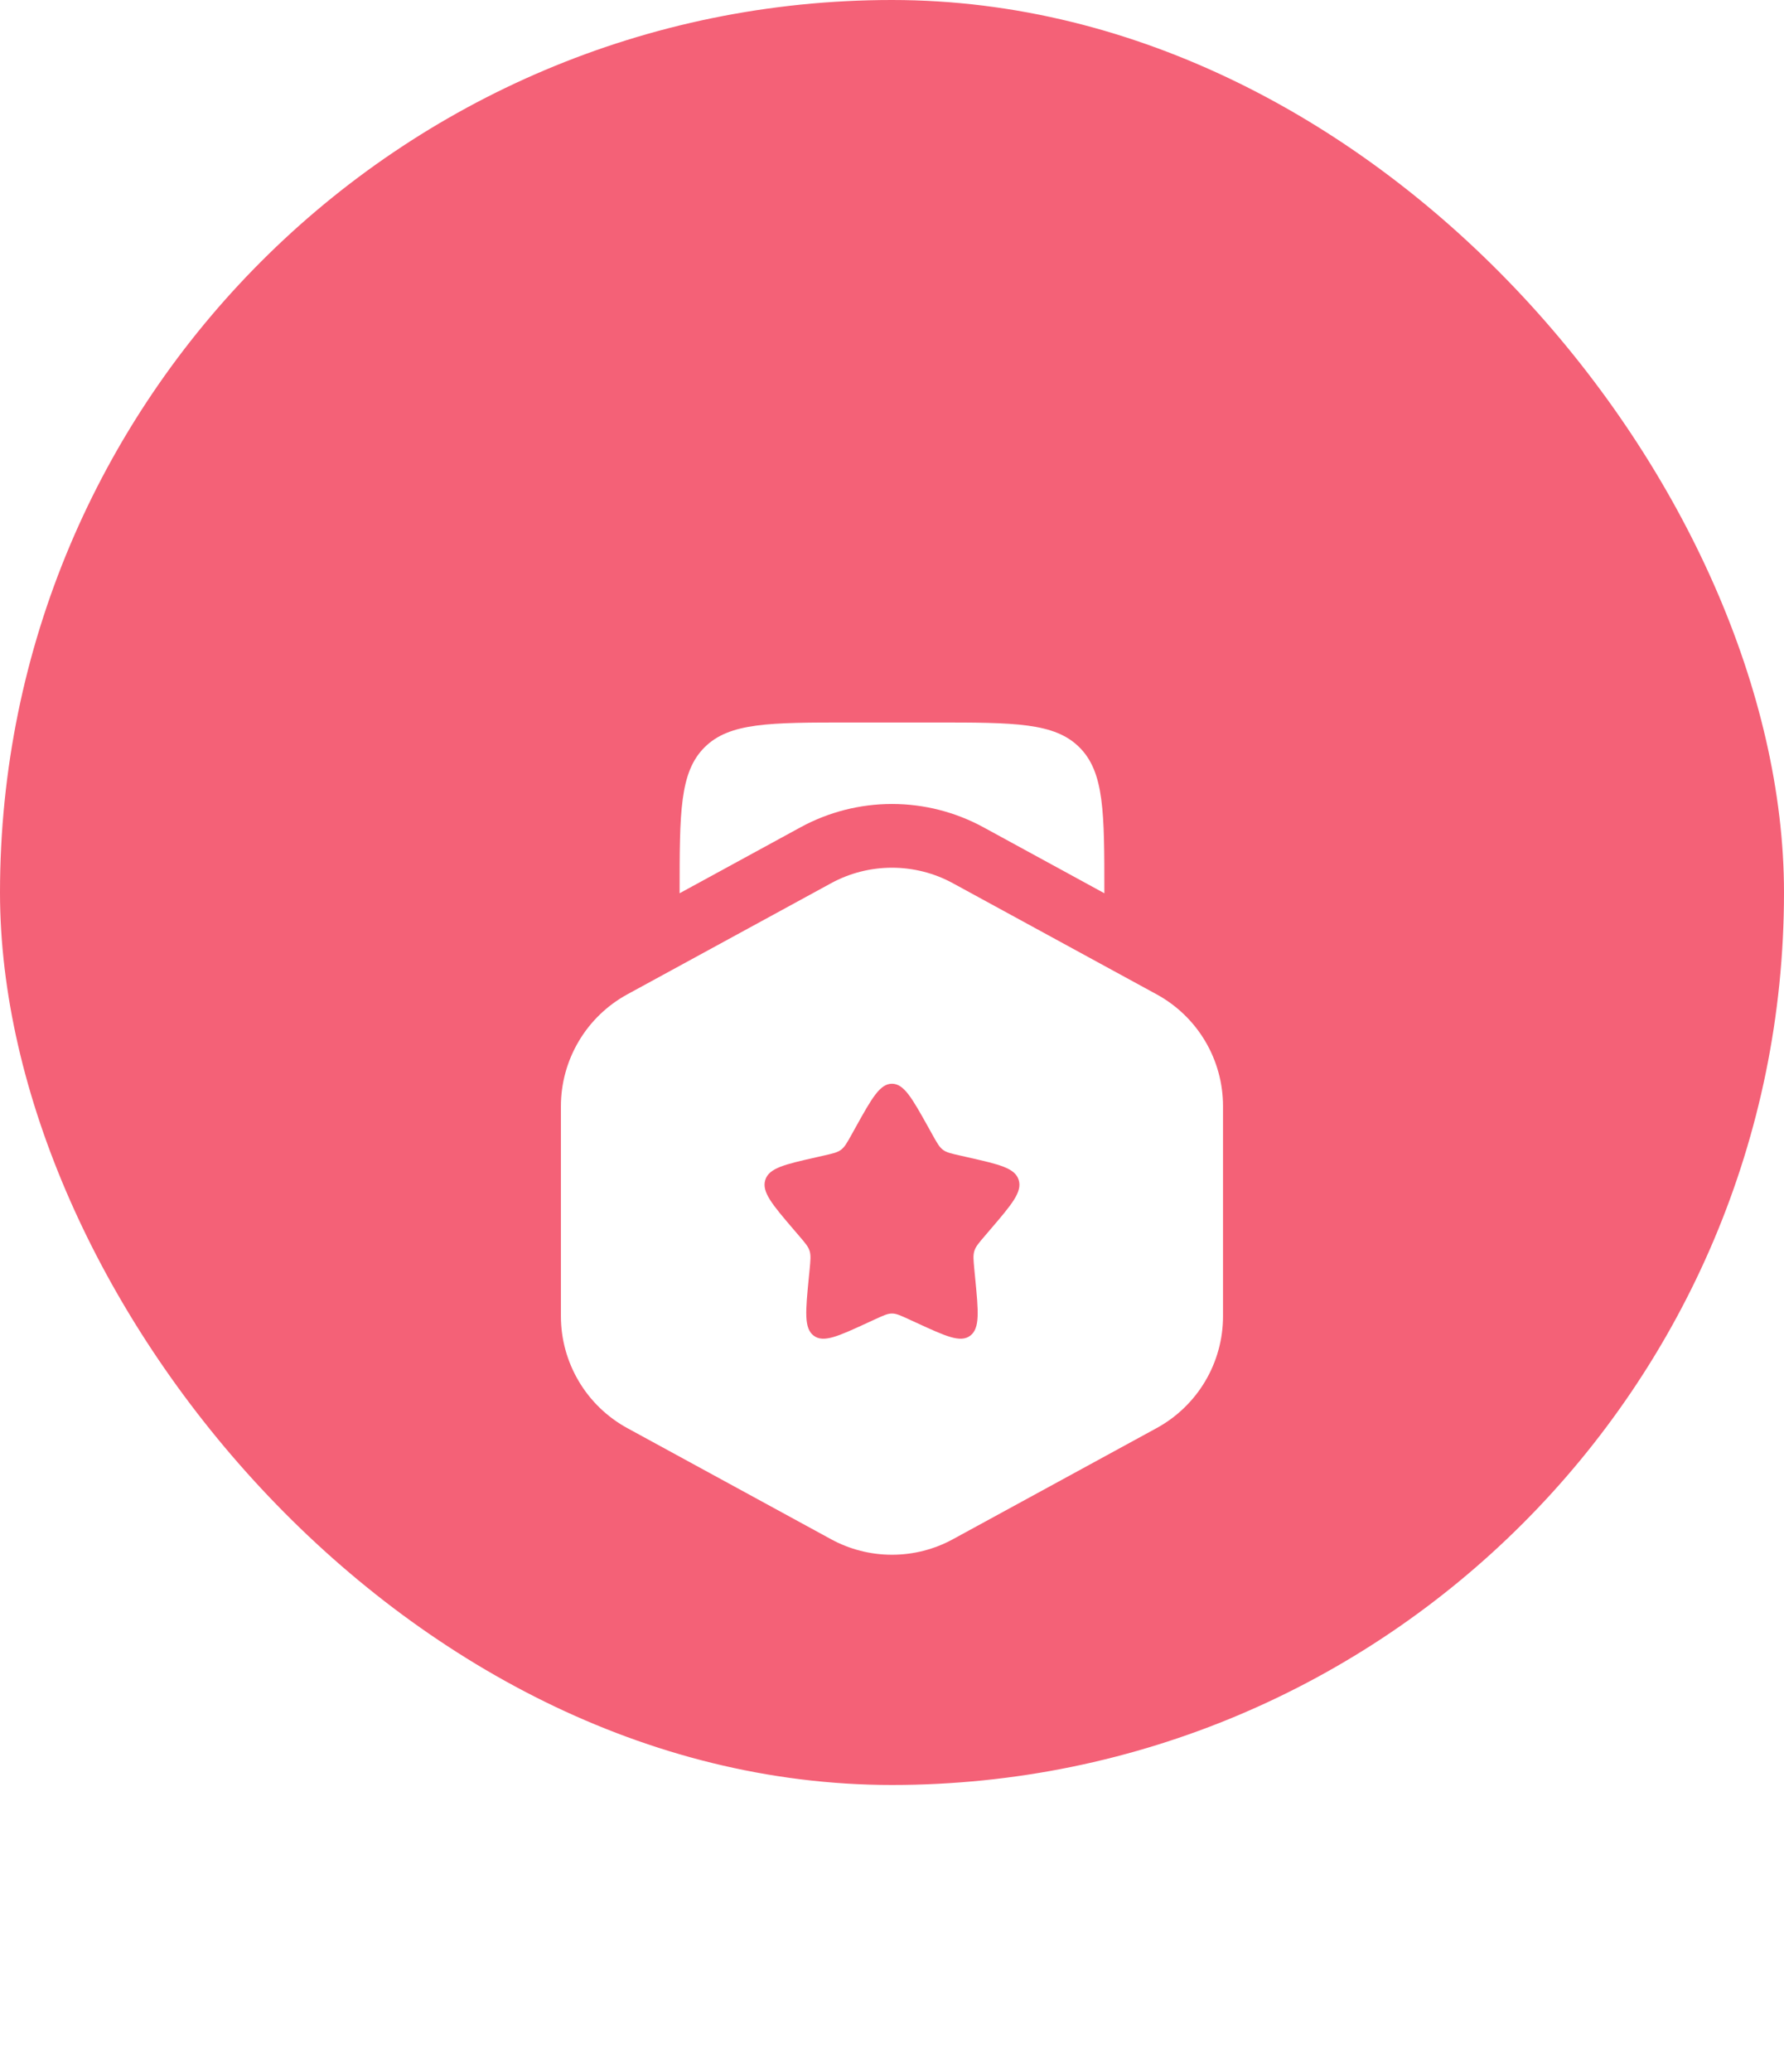 <svg width="56" height="65" viewBox="0 0 56 65" fill="none" xmlns="http://www.w3.org/2000/svg">
<rect width="56" height="56" rx="28" fill="#F46177"/>
<g filter="url(#filter0_d_1078_4465)">
<path fill-rule="evenodd" clip-rule="evenodd" d="M29.914 19.711C29.327 19.39 28.668 19.223 27.999 19.223C27.33 19.223 26.672 19.39 26.085 19.711L19.691 23.196C19.061 23.54 18.534 24.048 18.168 24.666C17.801 25.284 17.607 25.989 17.607 26.708V33.292C17.607 34.011 17.801 34.716 18.168 35.334C18.534 35.952 19.061 36.46 19.691 36.804L26.085 40.289C26.672 40.61 27.33 40.777 27.999 40.777C28.668 40.777 29.327 40.61 29.914 40.289L36.306 36.804C36.937 36.46 37.464 35.952 37.831 35.334C38.198 34.716 38.391 34.011 38.391 33.292V26.707C38.391 25.988 38.198 25.282 37.831 24.664C37.464 24.046 36.937 23.539 36.306 23.195L29.914 19.711ZM27.999 26C27.621 26 27.367 26.453 26.861 27.363L26.73 27.599C26.586 27.857 26.514 27.985 26.401 28.071C26.287 28.156 26.149 28.188 25.87 28.251L25.615 28.309C24.631 28.532 24.139 28.643 24.022 29.019C23.905 29.395 24.241 29.788 24.911 30.572L25.085 30.775C25.275 30.997 25.371 31.108 25.414 31.247C25.457 31.385 25.442 31.533 25.414 31.831L25.387 32.101C25.286 33.148 25.235 33.672 25.542 33.904C25.849 34.136 26.309 33.924 27.23 33.5L27.467 33.391C27.73 33.271 27.861 33.209 27.999 33.209C28.138 33.209 28.269 33.271 28.531 33.391L28.769 33.5C29.69 33.924 30.151 34.136 30.457 33.904C30.763 33.672 30.713 33.148 30.611 32.101L30.585 31.831C30.557 31.533 30.542 31.385 30.585 31.247C30.627 31.109 30.723 30.997 30.914 30.775L31.087 30.572C31.758 29.788 32.094 29.396 31.977 29.019C31.859 28.641 31.367 28.532 30.383 28.309L30.13 28.251C29.85 28.188 29.71 28.157 29.597 28.071C29.483 27.984 29.413 27.857 29.269 27.599L29.138 27.363C28.631 26.455 28.378 26 27.999 26Z" fill="white"/>
<path d="M26.666 14.667H29.333C31.848 14.667 33.104 14.667 33.885 15.448C34.666 16.23 34.666 17.486 34.666 20V20.024L30.872 17.955C29.991 17.475 29.003 17.223 28 17.223C26.996 17.223 26.009 17.475 25.128 17.955L21.333 20.024V20C21.333 17.486 21.333 16.23 22.114 15.448C22.896 14.667 24.152 14.667 26.666 14.667Z" fill="white"/>
</g>
<defs>
<filter id="filter0_d_1078_4465" x="1.607" y="6.667" width="52.784" height="58.11" filterUnits="userSpaceOnUse" color-interpolation-filters="sRGB">
<feFlood flood-opacity="0" result="BackgroundImageFix"/>
<feColorMatrix in="SourceAlpha" type="matrix" values="0 0 0 0 0 0 0 0 0 0 0 0 0 0 0 0 0 0 127 0" result="hardAlpha"/>
<feOffset dy="8"/>
<feGaussianBlur stdDeviation="8"/>
<feComposite in2="hardAlpha" operator="out"/>
<feColorMatrix type="matrix" values="0 0 0 0 0.459 0 0 0 0 0.071 0 0 0 0 0.275 0 0 0 0.64 0"/>
<feBlend mode="normal" in2="BackgroundImageFix" result="effect1_dropShadow_1078_4465"/>
<feBlend mode="normal" in="SourceGraphic" in2="effect1_dropShadow_1078_4465" result="shape"/>
</filter>
</defs>
</svg>
